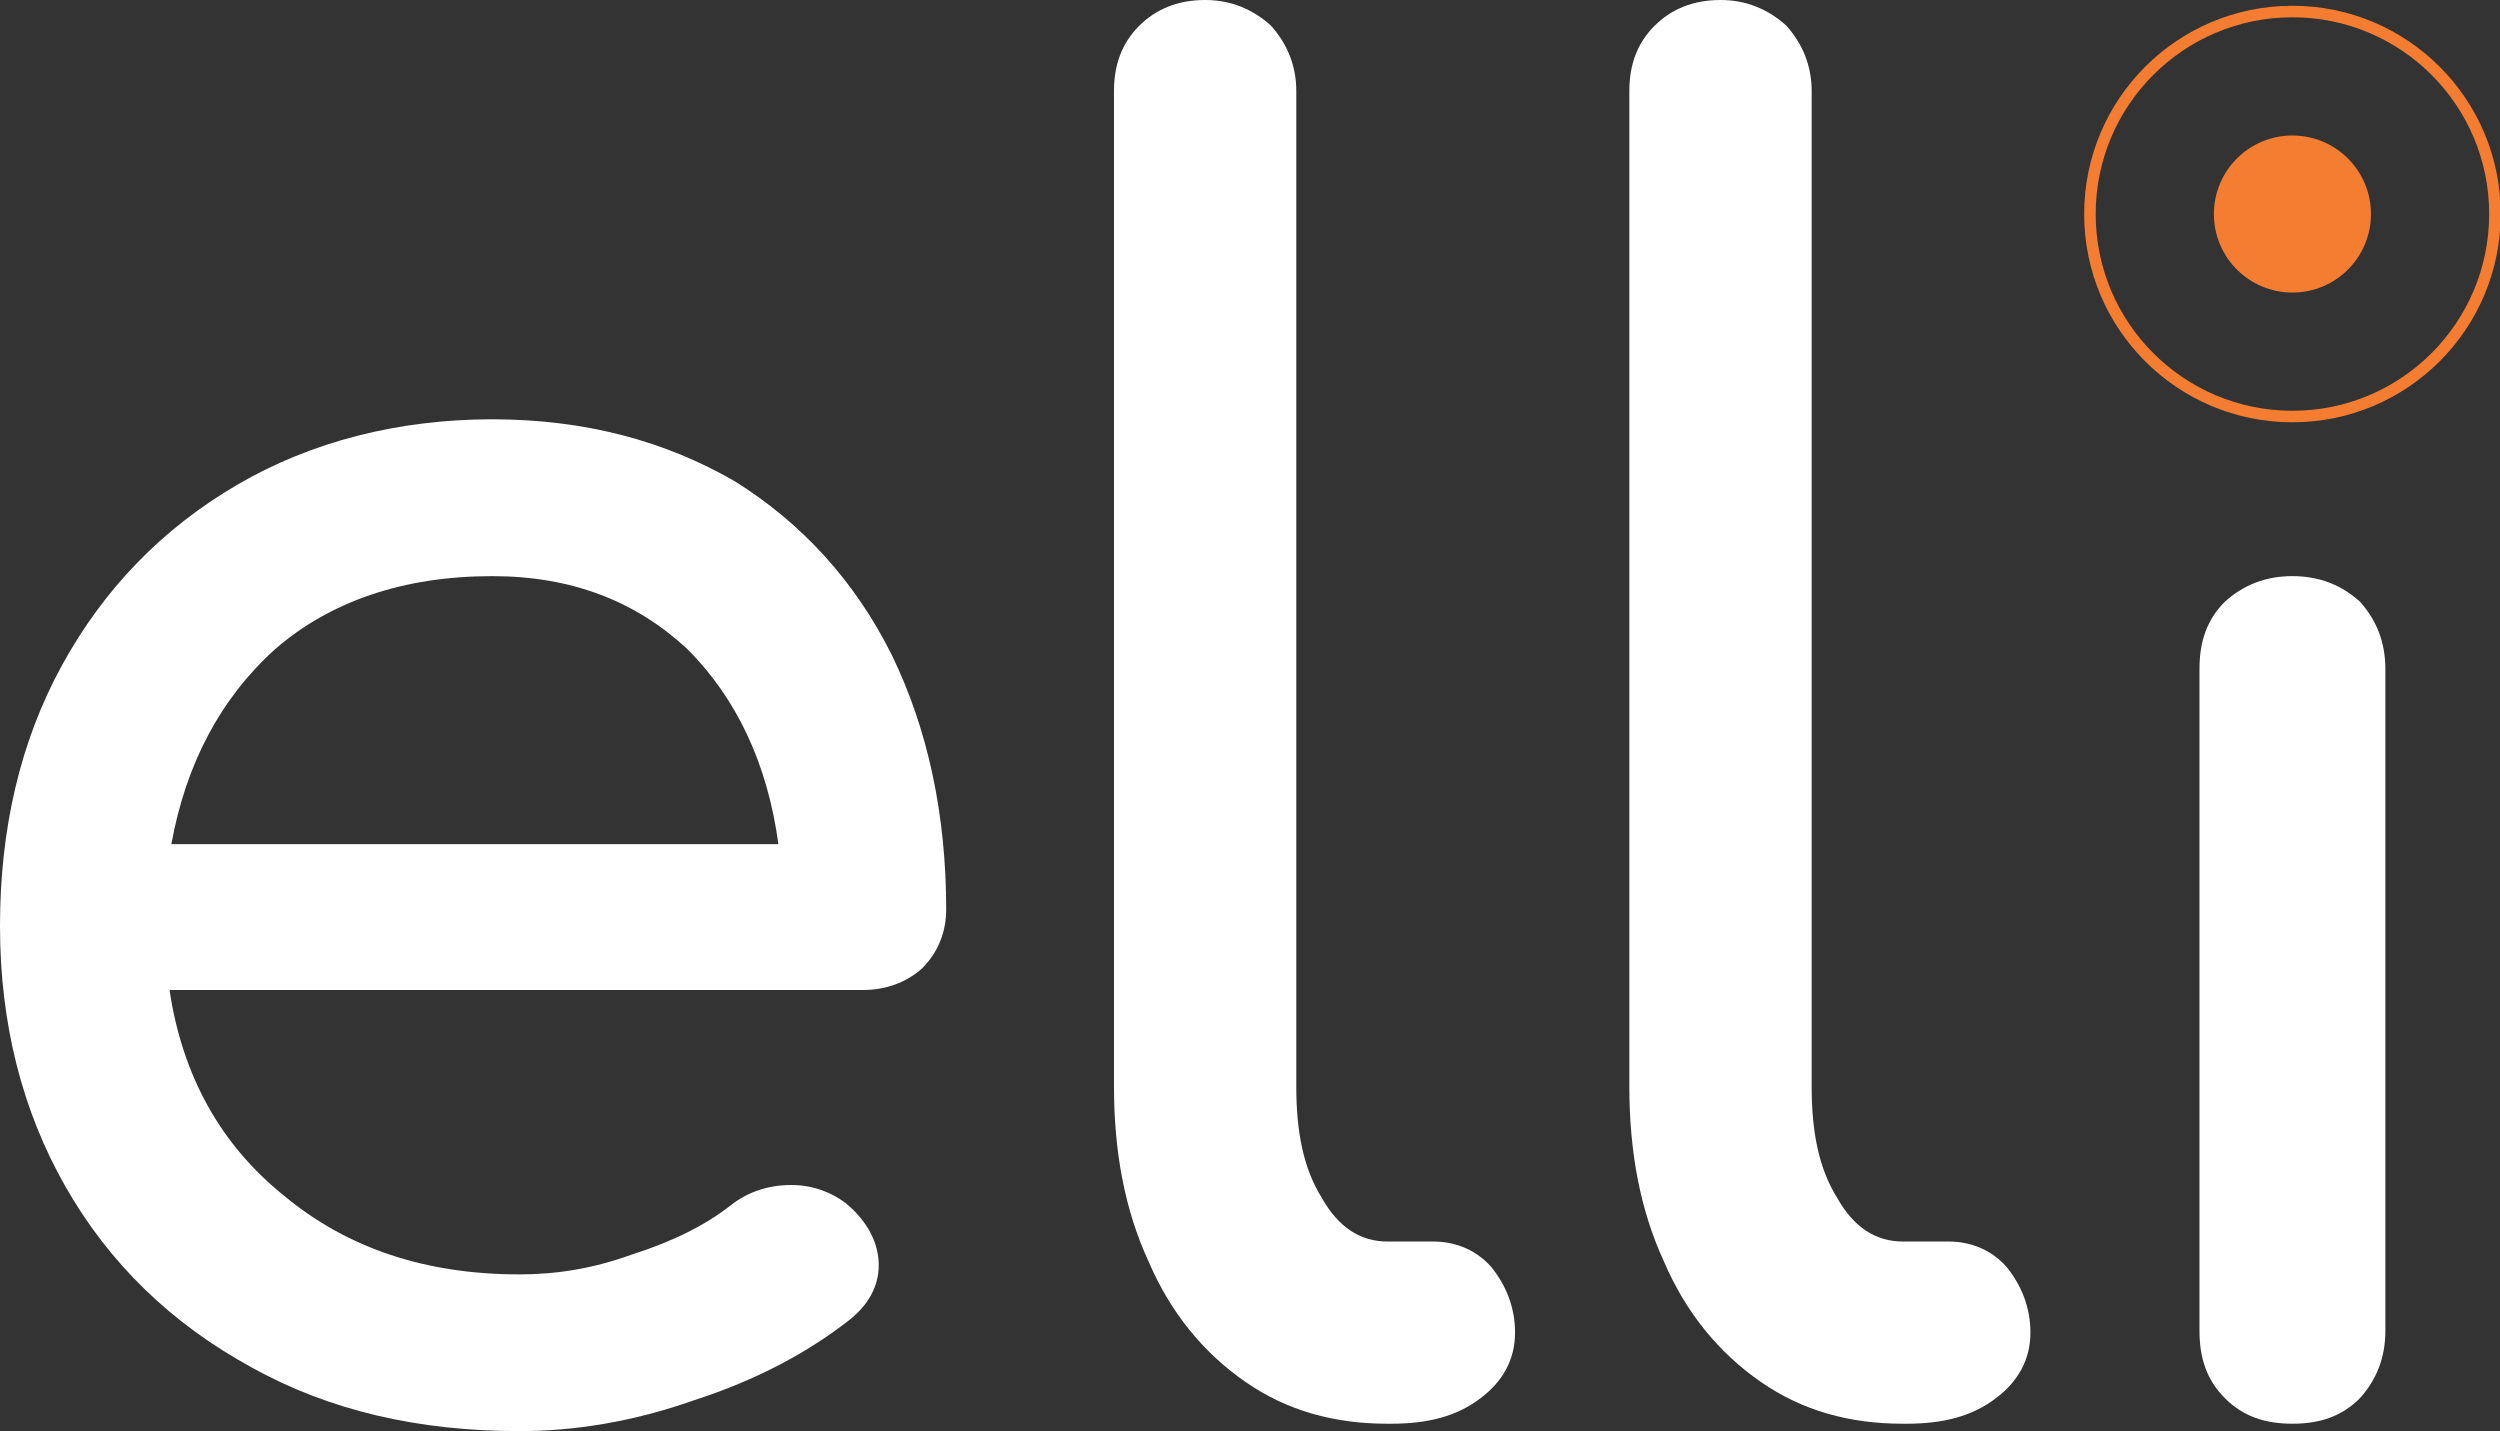<?xml version="1.0" encoding="UTF-8"?>
<svg id="Layer_2" data-name="Layer 2" xmlns="http://www.w3.org/2000/svg" viewBox="0 0 216.79 124.1">
  <rect x="0" y="0" width="216.79" height="124.1" fill="#333333" stroke="none"/>
  <defs>
    <style>
      .cls-1 {
        fill: #f47d32;
      }

      .cls-2 {
        fill: #fff;
      }

      .cls-3 {
        fill: none;
        stroke: #f47d32;
        stroke-miterlimit: 10;
        strokeWidth: .88px;
      }
    </style>
  </defs>
  <g id="Layer_1-2" data-name="Layer 1">
    <path id="path196984" class="cls-2" d="m79.99,83.94c1.26-1.26,2.06-3,2.06-5.06,0-8.22-1.58-15.65-4.74-22.13-3.16-6.32-7.75-11.38-13.6-15.02-6.01-3.48-12.96-5.37-21.03-5.37s-15.65,1.9-22.13,5.69-11.54,9.01-15.18,15.65c-3.64,6.64-5.37,14.23-5.37,22.61s1.9,15.97,5.69,22.61,9.17,11.86,16.12,15.65c6.8,3.79,14.54,5.53,23.24,5.53,4.74,0,9.8-.79,15.18-2.69,5.37-1.74,9.8-4.11,13.44-6.96,1.58-1.26,2.53-2.85,2.53-4.74s-.95-3.79-2.85-5.37c-1.26-.95-2.85-1.58-4.74-1.58-2.06,0-3.79.63-5.22,1.74-2.21,1.74-5.06,3.16-8.54,4.27-3.48,1.26-6.64,1.74-9.8,1.74-8.06,0-14.86-2.21-20.39-6.8-5.53-4.43-8.85-10.43-9.96-17.86h60.07c2.06,0,3.79-.63,5.22-1.9h0Zm-56.12-27.66c4.74-4.11,11.07-6.32,18.81-6.32,6.96,0,12.49,2.21,16.92,6.32,4.27,4.27,6.96,9.96,7.9,16.92H14.86c1.26-6.96,4.27-12.65,9.01-16.92Z"/>
    <path id="path196986" class="cls-2" d="m98.81,2.21c-1.58,1.58-2.21,3.48-2.21,5.69v86.31c0,5.69.95,10.75,3,15.18,1.9,4.43,4.74,7.9,8.38,10.43,3.64,2.53,7.75,3.64,12.33,3.64h.32c3.16,0,5.69-.63,7.75-2.21,1.9-1.42,3-3.32,3-5.69,0-2.21-.79-4.11-2.06-5.69-1.26-1.42-3-2.21-5.06-2.21h-3.95c-2.37,0-4.27-1.26-5.69-3.79-1.58-2.53-2.21-5.69-2.21-9.64V7.9c0-2.21-.79-4.11-2.21-5.69-1.58-1.42-3.48-2.21-5.69-2.21-2.37,0-4.27.79-5.69,2.21h0Z"/>
    <path id="path196988" class="cls-2" d="m143.5,2.21c-1.58,1.58-2.21,3.48-2.21,5.69v86.31c0,5.69.95,10.75,3,15.18,1.9,4.43,4.74,7.9,8.38,10.43s7.75,3.64,12.33,3.64h.32c3.16,0,5.69-.63,7.75-2.21,1.9-1.42,3-3.32,3-5.69,0-2.21-.79-4.11-2.06-5.69-1.26-1.42-3-2.21-5.06-2.21h-3.95c-2.37,0-4.27-1.26-5.69-3.79-1.58-2.53-2.21-5.69-2.21-9.64V7.9c0-2.21-.79-4.11-2.21-5.69-1.58-1.42-3.48-2.21-5.69-2.21-2.37,0-4.27.79-5.69,2.21h0Z"/>
    <path id="path196990" class="cls-2" d="m192.94,52.17c-1.58,1.58-2.21,3.48-2.21,5.85v57.38c0,2.37.63,4.27,2.21,5.85s3.48,2.21,5.85,2.21,4.27-.63,5.85-2.21c1.42-1.58,2.21-3.48,2.21-5.85v-57.38c0-2.37-.79-4.27-2.21-5.85-1.58-1.42-3.48-2.21-5.85-2.21s-4.27.79-5.85,2.21Z"/>
    <path class="cls-3" d="m198.79,1c-9.7,0-17.56,7.86-17.56,17.56s7.86,17.56,17.56,17.56,17.56-7.86,17.56-17.56S208.49,1,198.79,1Z"/>
    <circle class="cls-1" cx="198.79" cy="18.56" r="6.81"/>
  </g>
</svg>